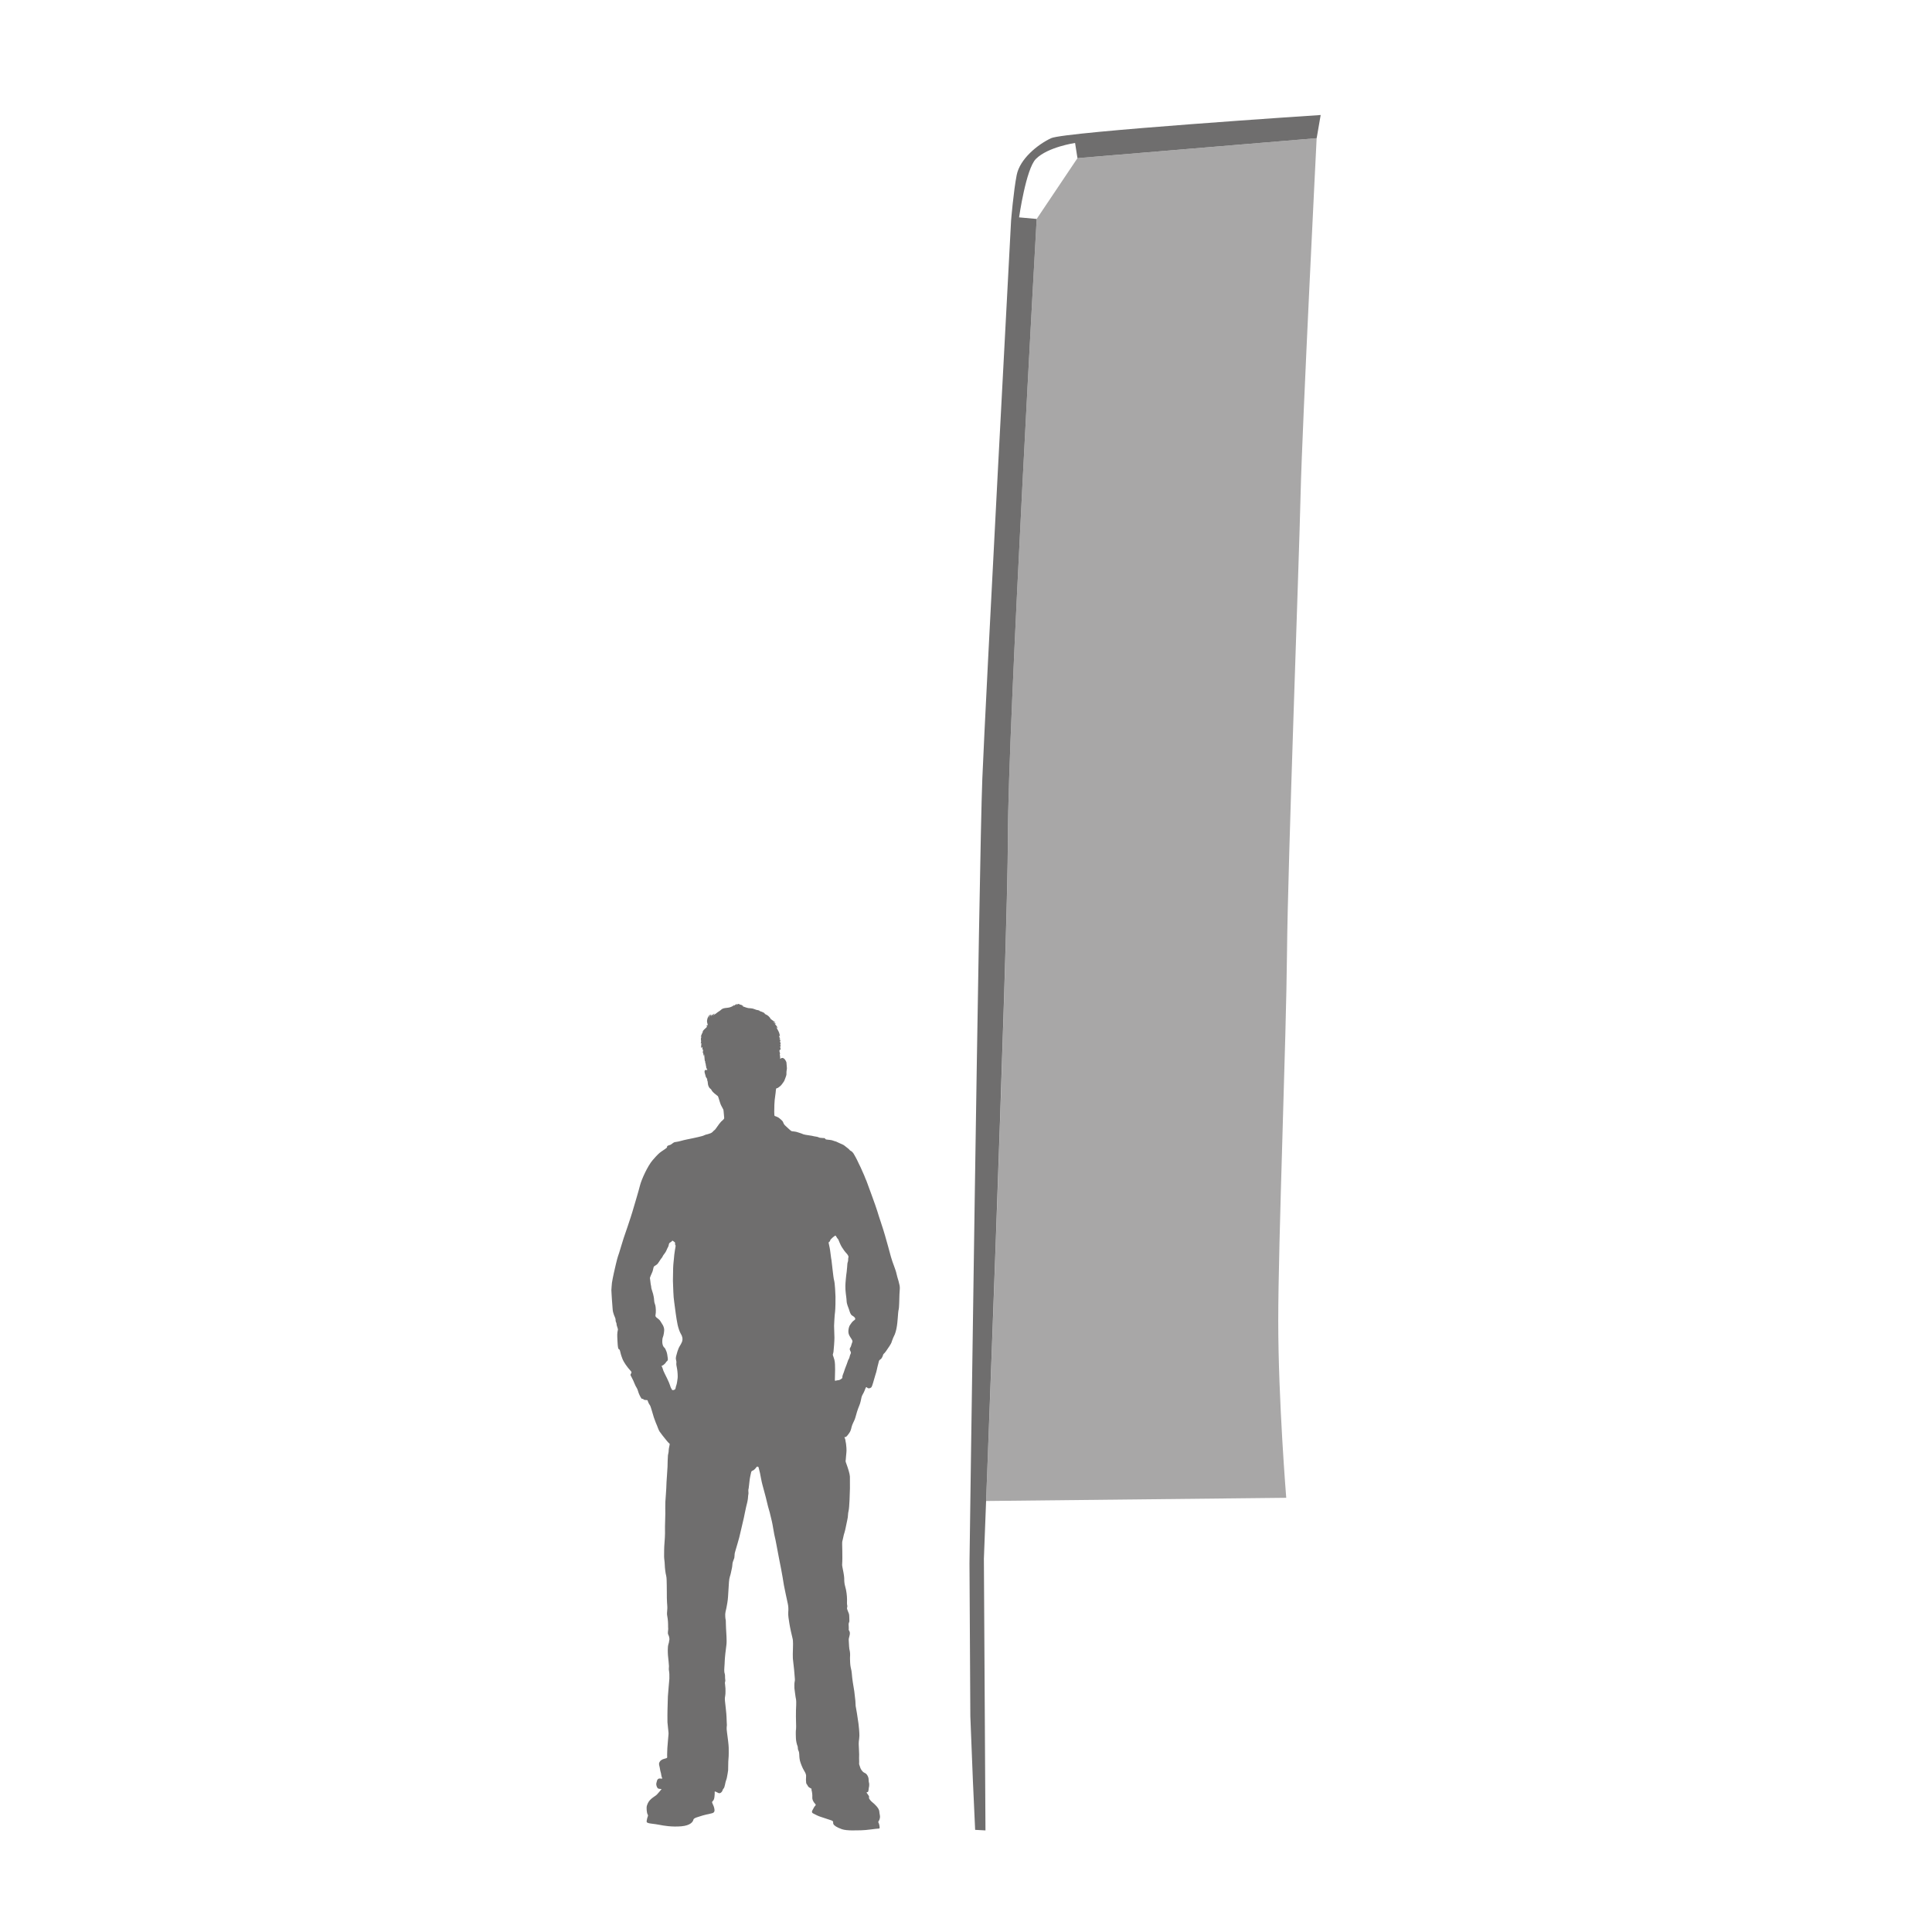 <?xml version="1.0" encoding="utf-8"?>
<!-- Generator: Adobe Illustrator 16.0.0, SVG Export Plug-In . SVG Version: 6.00 Build 0)  -->
<!DOCTYPE svg PUBLIC "-//W3C//DTD SVG 1.1//EN" "http://www.w3.org/Graphics/SVG/1.1/DTD/svg11.dtd">
<svg version="1.1" id="Layer_1" xmlns="http://www.w3.org/2000/svg" xmlns:xlink="http://www.w3.org/1999/xlink" x="0px" y="0px"
	 width="113.387px" height="113.387px" viewBox="0 0 113.387 113.387" enable-background="new 0 0 113.387 113.387"
	 xml:space="preserve">
<g id="Layer_3" display="none">
	<g display="inline">
		
			<rect x="27.222" y="110.863" fill="none" stroke="#6F6E6E" stroke-width="1.124" stroke-miterlimit="10" width="77.581" height="43.104"/>
		
			<rect x="36.928" y="101.156" fill="none" stroke="#6F6E6E" stroke-width="1.124" stroke-miterlimit="10" width="77.58" height="43.104"/>
		
			<rect x="27.222" y="110.863" fill="#FFFFFF" stroke="#6F6E6E" stroke-width="1.124" stroke-miterlimit="10" width="77.581" height="43.104"/>
	</g>
</g>
<g>
	<path fill="#6F6E6E" d="M52.614,74.751c-0.043-0.229-0.231-0.639-0.326-0.989c-0.092-0.353-0.237-0.868-0.346-1.248
		c-0.104-0.38-0.395-1.214-0.452-1.426c-0.056-0.212-0.634-1.771-0.634-1.771s-0.117-0.267-0.135-0.329
		c-0.021-0.063-0.186-0.403-0.205-0.463c-0.023-0.058-0.2-0.399-0.23-0.478c-0.03-0.074-0.142-0.25-0.167-0.304
		c-0.024-0.057-0.135-0.185-0.175-0.192c-0.042-0.01-0.104-0.084-0.139-0.123c-0.035-0.036-0.221-0.165-0.253-0.199
		c-0.033-0.032-0.188-0.101-0.251-0.125c-0.064-0.023-0.238-0.119-0.271-0.119s-0.146-0.054-0.236-0.072
		c-0.094-0.022-0.314-0.025-0.338-0.053c-0.021-0.022-0.048-0.063-0.063-0.065c-0.021-0.004-0.218-0.008-0.276-0.021
		c-0.058-0.014-0.145-0.063-0.202-0.063c-0.057-0.008-0.192-0.032-0.275-0.054c-0.085-0.017-0.274-0.046-0.363-0.057
		c-0.088-0.012-0.16-0.038-0.229-0.072c-0.072-0.031-0.229-0.071-0.3-0.097c-0.068-0.021-0.261-0.036-0.288-0.044
		c-0.025-0.007-0.107-0.077-0.157-0.125c-0.055-0.045-0.193-0.176-0.243-0.225c-0.049-0.053-0.077-0.104-0.104-0.184
		c-0.024-0.077-0.186-0.2-0.24-0.245c-0.06-0.043-0.207-0.105-0.249-0.114c-0.042-0.012-0.023-0.432-0.019-0.666
		c0.008-0.234,0.027-0.343,0.045-0.479c0.021-0.139,0.035-0.277,0.045-0.389c0.014-0.111,0.047-0.092,0.085-0.101
		c0.038-0.004,0.102-0.075,0.152-0.104c0.054-0.027,0.172-0.197,0.215-0.259c0.045-0.063,0.063-0.126,0.096-0.212
		c0.033-0.091,0.064-0.163,0.069-0.21c0.004-0.049-0.005-0.172,0.014-0.262c0.021-0.092,0.014-0.151,0.006-0.229
		c-0.011-0.075-0.011-0.188-0.019-0.229c-0.007-0.044-0.063-0.148-0.119-0.206c-0.055-0.057-0.138-0.084-0.201-0.034
		c-0.063,0.053-0.05,0.018-0.048-0.05c0.001-0.063-0.035-0.229-0.024-0.221c0.009,0.01,0.044,0.031,0.002-0.066
		c-0.042-0.097-0.01-0.175,0.011-0.179c0.022-0.002,0.038,0.056,0.038-0.001s-0.048-0.228-0.03-0.197
		c0.021,0.03,0.034,0.044,0.033,0.002s-0.043-0.148-0.033-0.14c0.011,0.013,0.05,0.046,0.037,0.015
		c-0.014-0.026-0.056-0.222-0.046-0.196c0.01,0.02,0.039,0.023,0.025-0.021c-0.018-0.044-0.083-0.136-0.063-0.115
		c0.023,0.021,0.09,0.047,0.051,0.013c-0.04-0.036-0.086-0.221-0.065-0.184s0.047,0.066,0.049,0.042
		c0.001-0.022-0.015-0.104-0.042-0.195c-0.028-0.095-0.198-0.372-0.162-0.341c0.039,0.034,0.098,0.094,0.054,0.009
		c-0.044-0.091-0.185-0.226-0.146-0.21c0.041,0.012,0.102,0.01,0.063,0c-0.037-0.014-0.231-0.142-0.149-0.104
		c0.083,0.038,0.164,0.052,0.073-0.005c-0.089-0.057-0.23-0.155-0.246-0.184c-0.019-0.029,0.016-0.011-0.096-0.13
		c-0.106-0.115-0.341-0.182-0.266-0.169c0.077,0.015,0.049-0.013-0.073-0.074c-0.121-0.063-0.293-0.092-0.237-0.081
		c0.057,0.007,0.094,0.021,0.019-0.019c-0.074-0.038-0.107-0.023-0.191-0.051c-0.084-0.024-0.167-0.078-0.313-0.086
		c-0.146-0.008-0.151-0.008-0.262-0.042c-0.111-0.035-0.304-0.104-0.224-0.096c0.083,0.004,0.081,0.021,0-0.03
		c-0.078-0.052-0.233-0.057-0.197-0.067c0.039-0.01,0.077,0.006-0.004-0.019c-0.077-0.024-0.222,0.116-0.163,0.05
		c0.06-0.063,0.083-0.08,0.006-0.041c-0.08,0.035-0.165,0.132-0.157,0.111s0.067-0.103,0.008-0.05c-0.06,0.05-0.06,0.062-0.18,0.108
		c-0.118,0.051-0.246,0.044-0.343,0.063c-0.097,0.015-0.176,0.047-0.232,0.106c-0.063,0.063-0.203,0.132-0.255,0.185
		c-0.055,0.049-0.28,0.188-0.195,0.107c0.084-0.078,0.111-0.086,0.038-0.062c-0.074,0.024-0.225,0.203-0.176,0.125
		c0.051-0.075,0.055-0.075-0.018-0.057c-0.069,0.021-0.139,0.279-0.104,0.139c0.035-0.145,0.167-0.207,0.089-0.166
		c-0.076,0.04-0.163,0.141-0.193,0.327c-0.026,0.188,0.077,0.284,0.021,0.303c-0.063,0.017-0.085,0.067-0.038,0.059
		c0.048-0.01-0.013,0.071-0.096,0.138c-0.082,0.062-0.189,0.215-0.145,0.172c0.047-0.041-0.028,0.082-0.064,0.171
		c-0.037,0.091-0.071,0.195-0.031,0.133c0.04-0.063,0.013,0.039-0.006,0.087c-0.02,0.049,0.014,0.141,0.006,0.217
		c-0.01,0.077-0.043,0.117-0.006,0.085c0.037-0.028,0.023-0.018,0.014,0.125c-0.014,0.146,0,0.186,0.026,0.114
		c0.023-0.07,0.053,0.033,0.048,0.099c-0.006,0.063-0.042,0.104,0.01,0.038c0.053-0.063,0.021,0.021,0.018,0.094
		c-0.006,0.065-0.05,0.166-0.012,0.1c0.037-0.066,0.033-0.054,0.033,0.066c0,0.117-0.002,0.17,0.022,0.056
		c0.021-0.114,0.039,0.004,0.042,0.095c0.002,0.094,0.029,0.331,0.039,0.255c0.009-0.076,0.008,0.165,0.021,0.125
		c0.013-0.039,0.018,0.125,0.042,0.2c0.027,0.074-0.027,0.03,0.041,0.127c0.069,0.095-0.011,0.067-0.062,0.067
		c-0.054,0-0.07,0.038-0.073,0.105c0,0.071,0.045,0.154,0.056,0.225c0.01,0.067,0.041,0.127,0.079,0.17
		c0.037,0.043,0.015,0.063,0.02,0.1c0.003,0.037,0.028,0.01,0.04,0.188c0.012,0.174,0.096,0.283,0.146,0.313s0.06,0.071,0.104,0.141
		c0.046,0.064,0.239,0.229,0.29,0.261c0.054,0.031,0.056,0.045,0.078,0.108c0.025,0.063,0.102,0.354,0.151,0.453
		c0.051,0.104,0.126,0.229,0.14,0.265c0.017,0.031,0.037,0.398,0.049,0.479c0.014,0.083-0.12,0.16-0.184,0.229
		c-0.063,0.065-0.148,0.181-0.271,0.358c-0.121,0.183-0.114,0.111-0.205,0.221c-0.096,0.106-0.152,0.097-0.242,0.134
		c-0.09,0.036-0.166,0.033-0.259,0.081c-0.095,0.05-0.201,0.063-0.349,0.104c-0.146,0.037-0.461,0.101-0.685,0.146
		c-0.228,0.043-0.461,0.126-0.612,0.142c-0.147,0.019-0.144,0.028-0.259,0.113c-0.117,0.089-0.123,0.06-0.209,0.097
		c-0.087,0.036-0.077,0.061-0.08,0.104c-0.003,0.046-0.191,0.15-0.328,0.25c-0.138,0.098-0.215,0.164-0.511,0.503
		c-0.296,0.34-0.663,1.146-0.747,1.49c-0.085,0.346-0.37,1.284-0.444,1.539c-0.071,0.253-0.479,1.461-0.519,1.563
		c-0.04,0.1-0.274,0.926-0.323,1.036c-0.047,0.108-0.217,0.854-0.25,1.006c-0.031,0.15-0.104,0.489-0.11,0.567
		c-0.005,0.077-0.034,0.34-0.034,0.427c0,0.088,0.027,0.433,0.031,0.546c0.008,0.113,0.032,0.363,0.045,0.592
		c0.017,0.23,0.123,0.424,0.151,0.507c0.029,0.081,0.013,0.075,0.023,0.164c0.011,0.086,0.054,0.105,0.054,0.186
		c0,0.071,0.029,0.127,0.06,0.231c0.033,0.109,0.021,0.084-0.007,0.238c-0.025,0.154-0.002,0.437,0,0.513
		c0.003,0.078,0.019,0.374,0.048,0.451c0.031,0.075,0.065,0.016,0.099,0.128c0.026,0.114,0.06,0.263,0.147,0.485
		c0.088,0.222,0.291,0.479,0.328,0.525c0.037,0.045,0.093,0.107,0.158,0.184c0.064,0.073,0.051,0.084,0.009,0.164
		s-0.031,0.065,0.037,0.196c0.066,0.131,0.124,0.237,0.191,0.412c0.067,0.177,0.143,0.227,0.186,0.393
		c0.042,0.168,0.141,0.356,0.199,0.438c0.058,0.08,0.073-0.012,0.123,0.06c0.048,0.063,0.232,0.029,0.24,0.059
		c0.002,0.029,0.077,0.21,0.137,0.284c0.056,0.071,0.141,0.437,0.233,0.716c0.098,0.278,0.147,0.396,0.187,0.482
		c0.035,0.088,0.095,0.269,0.155,0.356c0.06,0.093,0.267,0.353,0.419,0.538c0.149,0.187,0.163,0.143,0.169,0.189
		c0.006,0.051-0.059,0.257-0.059,0.381c0,0.123-0.025,0.146-0.043,0.283c-0.013,0.133-0.021,0.491-0.025,0.67
		c-0.003,0.176-0.07,0.97-0.066,1.086c0.003,0.117-0.057,0.915-0.061,0.979c-0.002,0.066-0.01,0.603-0.002,0.69
		c0.002,0.091-0.026,0.784-0.019,0.964c0.011,0.18-0.021,0.72-0.035,0.832c-0.015,0.113-0.018,0.551-0.018,0.709
		c0,0.159,0.036,0.296,0.039,0.484c0.003,0.187,0.047,0.528,0.082,0.645s0.029,0.405,0.035,0.549s0.003,0.62,0.006,0.76
		c0.003,0.146,0.014,0.36,0.025,0.479c0.019,0.116-0.028,0.412-0.015,0.496c0.021,0.086,0.062,0.383,0.062,0.558
		c0,0.18,0.002,0.17,0.007,0.276c0.002,0.104-0.043,0.25,0,0.337c0.041,0.089,0.052,0.106,0.066,0.21
		c0.021,0.101-0.017,0.149-0.013,0.173c0.002,0.024-0.004,0.081-0.047,0.214c-0.042,0.137-0.032,0.455-0.021,0.618
		c0.015,0.162,0.063,0.571,0.06,0.646c-0.004,0.065-0.018,0.188,0.002,0.271c0.019,0.076,0.029,0.323,0.021,0.462
		c-0.007,0.14-0.081,0.877-0.087,1.043c-0.008,0.167-0.022,0.759-0.022,0.773c0,0.011-0.012,0.625-0.003,0.737
		c0.005,0.109,0.058,0.531,0.063,0.621c0.006,0.093-0.016,0.218-0.021,0.31c-0.012,0.096-0.044,0.507-0.048,0.586
		c-0.001,0.079-0.021,0.444-0.01,0.514c0.01,0.07-0.017,0.077-0.16,0.114c-0.146,0.036-0.252,0.107-0.299,0.215
		c-0.048,0.106,0.007,0.202,0.021,0.299c0.011,0.101,0.051,0.271,0.064,0.304c0.019,0.032,0.026,0.205,0.066,0.285
		c0.04,0.082,0.021,0.066-0.105,0.058c-0.127-0.016-0.174,0.083-0.185,0.132s-0.043,0.137-0.043,0.198
		c0,0.059,0.032,0.183,0.085,0.236c0.052,0.06,0.231,0.042,0.227,0.051c-0.007,0.009-0.045,0.059-0.084,0.107
		c-0.04,0.052-0.124,0.137-0.177,0.202c-0.053,0.069-0.204,0.144-0.344,0.265c-0.142,0.125-0.201,0.236-0.252,0.389
		c-0.051,0.146,0,0.424,0.017,0.477c0.021,0.052,0.06,0.105,0.037,0.148c-0.021,0.043-0.055,0.168-0.071,0.271
		c-0.016,0.104,0.021,0.104,0.088,0.134c0.066,0.033,0.37,0.05,0.643,0.104c0.27,0.054,0.743,0.136,1.295,0.09
		c0.551-0.046,0.694-0.273,0.715-0.388c0.021-0.109,0.305-0.165,0.436-0.213c0.13-0.047,0.442-0.118,0.641-0.161
		c0.199-0.042,0.167-0.19,0.151-0.281c-0.016-0.096-0.068-0.214-0.108-0.298c-0.041-0.086-0.021-0.104,0.029-0.152
		c0.048-0.05,0.082-0.146,0.089-0.255c0.008-0.105,0.021-0.2,0.012-0.271c-0.012-0.071,0.127,0.029,0.224,0.067
		c0.101,0.042,0.199-0.057,0.229-0.134c0.024-0.075,0.027-0.084,0.066-0.128c0.041-0.047,0.059-0.107,0.083-0.216
		c0.045-0.258,0.1-0.319,0.119-0.455c0.021-0.136,0.063-0.313,0.068-0.407c0.008-0.097,0-0.501,0.021-0.679
		c0.021-0.177,0.012-0.512,0.012-0.645s-0.062-0.65-0.101-0.912c-0.04-0.262-0.005-0.351-0.005-0.415s-0.02-0.276-0.021-0.467
		c-0.002-0.188-0.072-0.736-0.086-0.895c-0.02-0.156-0.013-0.262,0.006-0.336c0.017-0.078,0.019-0.184,0.019-0.288
		c0-0.108,0.003-0.191-0.022-0.374c-0.029-0.186,0.005-0.15,0.011-0.229c0.004-0.074-0.018-0.116-0.015-0.255
		c0.004-0.134-0.021-0.146-0.041-0.26c-0.022-0.115,0.021-0.466,0.021-0.63c0.002-0.165,0.064-0.737,0.099-0.967
		s-0.012-0.771-0.021-0.971c-0.011-0.196-0.009-0.337-0.014-0.449c-0.008-0.116-0.014-0.013-0.031-0.232
		c-0.022-0.221,0.04-0.382,0.066-0.516c0.028-0.134,0.085-0.447,0.096-0.66c0.011-0.211,0.041-0.601,0.055-0.867
		c0.018-0.271,0.084-0.38,0.109-0.516c0.022-0.139,0.082-0.325,0.089-0.472c0.006-0.146,0.033-0.207,0.076-0.318
		c0.043-0.114,0.045-0.085,0.053-0.24c0.007-0.155,0.015-0.157,0.062-0.323c0.044-0.168,0.169-0.55,0.216-0.75
		c0.045-0.198,0.093-0.39,0.14-0.596c0.047-0.208,0.096-0.41,0.127-0.545c0.032-0.141,0.095-0.479,0.135-0.645
		c0.04-0.163,0.083-0.313,0.104-0.482c0.02-0.174,0.009-0.181,0.022-0.231c0.02-0.054,0.011-0.138,0.004-0.233
		c-0.006-0.1,0.021-0.104,0.025-0.193c0.009-0.091,0.032-0.251,0.048-0.413c0.017-0.162,0.074-0.408,0.095-0.494
		c0.021-0.083,0.086-0.074,0.146-0.116c0.062-0.042,0.167-0.169,0.18-0.194c0.013-0.028,0.104,0.004,0.104,0.025
		c0.002,0.025,0.065,0.252,0.083,0.331c0.016,0.075,0.104,0.563,0.143,0.688c0.037,0.126,0.164,0.623,0.196,0.729
		c0.031,0.106,0.124,0.542,0.185,0.73c0.063,0.187,0.146,0.606,0.177,0.703c0.03,0.093,0.146,0.854,0.178,0.935
		c0.027,0.075,0.172,0.888,0.192,0.979c0.021,0.094,0.144,0.772,0.173,0.886c0.027,0.109,0.153,0.876,0.164,0.952
		c0.009,0.077,0.202,0.958,0.23,1.094c0.029,0.134,0.04,0.29,0.024,0.479c-0.018,0.19,0.036,0.454,0.063,0.646
		c0.026,0.188,0.156,0.789,0.192,0.91c0.038,0.123,0.024,0.514,0.019,0.63c-0.007,0.117-0.012,0.41-0.004,0.532
		c0.006,0.121,0.065,0.529,0.07,0.633c0.005,0.101,0.048,0.499,0.048,0.576c0,0.075,0.007,0.059-0.011,0.147
		c-0.021,0.088-0.023,0.289-0.016,0.394c0.015,0.099,0.065,0.545,0.096,0.658c0.023,0.114,0.002,0.518-0.004,0.645
		s-0.003,0.604,0.004,0.695c0.004,0.091,0.01,0.383,0,0.415c-0.014,0.033-0.008,0.098-0.014,0.142
		c-0.006,0.046,0.003,0.21,0.006,0.37c0.003,0.162,0.055,0.376,0.092,0.458c0.036,0.082,0.005,0.175,0.05,0.261
		c0.044,0.083,0.05,0.164,0.053,0.219c0.002,0.056,0.006,0.246,0.044,0.398c0.041,0.153,0.146,0.424,0.246,0.582
		c0.102,0.161,0.123,0.258,0.111,0.354c-0.012,0.101-0.008,0.271,0.006,0.354c0.013,0.085,0.068,0.102,0.096,0.178
		c0.025,0.074,0.167,0.143,0.204,0.16c0.037,0.021-0.003,0.04,0.018,0.103c0.02,0.062,0.054,0.242,0.042,0.407
		c-0.012,0.166,0.104,0.323,0.177,0.394c0.068,0.063-0.035,0.125-0.057,0.163c-0.019,0.034-0.014,0.033-0.098,0.177
		c-0.085,0.143-0.028,0.189,0.059,0.229c0.084,0.042,0.271,0.143,0.401,0.18c0.13,0.038,0.402,0.139,0.604,0.2
		c0.206,0.063,0.108,0.131,0.151,0.224c0.042,0.093,0.197,0.197,0.501,0.305c0.306,0.104,0.864,0.064,1.146,0.063
		s0.893-0.1,0.985-0.097c0.098,0.006,0.094-0.03,0.067-0.195s-0.083-0.154-0.057-0.218c0.024-0.063,0.042-0.029,0.081-0.183
		c0.04-0.151-0.017-0.223-0.028-0.416c-0.013-0.194-0.299-0.449-0.391-0.521c-0.096-0.073-0.218-0.216-0.215-0.274
		c0.004-0.062,0.035-0.065-0.068-0.201c-0.106-0.135-0.073-0.135-0.016-0.135c0.063,0,0.058-0.169,0.075-0.25
		c0.021-0.083,0.023-0.124,0.023-0.21c0-0.085-0.034-0.111-0.034-0.274s-0.108-0.34-0.215-0.384
		c-0.108-0.047-0.153-0.105-0.216-0.195c-0.063-0.085-0.072-0.188-0.109-0.27c-0.037-0.077-0.007-0.124-0.016-0.233
		c-0.011-0.111,0-0.269,0-0.4c0-0.138-0.024-0.472-0.024-0.557c0-0.084-0.005-0.084,0.005-0.207
		c0.011-0.127,0.027-0.146,0.033-0.326c0.004-0.181-0.038-0.599-0.053-0.709c-0.019-0.109-0.069-0.438-0.09-0.602
		c-0.021-0.162-0.068-0.354-0.077-0.441c-0.009-0.091-0.006-0.203-0.016-0.303c-0.008-0.099-0.048-0.41-0.064-0.557
		c-0.02-0.146-0.068-0.409-0.086-0.527c-0.021-0.119-0.055-0.426-0.059-0.511c-0.003-0.085-0.031-0.235-0.063-0.357
		s-0.044-0.417-0.044-0.546c0-0.126,0.021-0.199-0.006-0.389c-0.056-0.205-0.05-0.428-0.063-0.591
		c-0.016-0.161,0.004-0.189,0.039-0.329c0.036-0.141,0.031-0.222-0.013-0.291c-0.044-0.068-0.033-0.077-0.028-0.146
		c0.006-0.063-0.009-0.146-0.01-0.234c-0.002-0.098,0.041-0.121,0.045-0.196c0.005-0.077-0.007-0.151-0.008-0.299
		c-0.002-0.147-0.04-0.167-0.079-0.284c-0.038-0.118-0.064-0.146-0.047-0.204c0.017-0.057,0.021-0.103,0.007-0.146
		c-0.02-0.047-0.011-0.178-0.011-0.349c0-0.175-0.036-0.523-0.103-0.731c-0.063-0.209-0.06-0.364-0.062-0.505
		c-0.002-0.138-0.077-0.524-0.104-0.643c-0.024-0.113-0.021-0.146-0.015-0.219c0.008-0.072,0.005-0.15,0.01-0.316
		c0.005-0.168-0.009-0.669-0.011-0.786c-0.001-0.12-0.007-0.165,0.032-0.293c0.035-0.129,0.045-0.25,0.102-0.418
		c0.057-0.166,0.11-0.511,0.166-0.743c0.057-0.229,0.028-0.36,0.078-0.543c0.048-0.181,0.074-1.104,0.078-1.313
		c0.003-0.212,0-0.53-0.002-0.685c-0.003-0.151-0.104-0.473-0.19-0.709c-0.088-0.235-0.063-0.188-0.053-0.288
		c0.011-0.104,0.016-0.261,0.036-0.409c0.021-0.15-0.008-0.457-0.021-0.528c-0.011-0.073-0.035-0.163-0.042-0.239
		c-0.008-0.073-0.092-0.168-0.024-0.149c0.063,0.014,0.13-0.06,0.257-0.242c0.128-0.188,0.109-0.312,0.173-0.469
		c0.059-0.157,0.146-0.289,0.181-0.427c0.032-0.139,0.154-0.539,0.229-0.702c0.074-0.165,0.11-0.383,0.135-0.497
		c0.021-0.114,0.112-0.216,0.178-0.387c0.068-0.168,0.082-0.254,0.149-0.184c0.064,0.07,0.166,0.055,0.24-0.006
		c0.071-0.063,0.141-0.403,0.237-0.704c0.101-0.298,0.098-0.391,0.159-0.609c0.063-0.218,0.05-0.278,0.126-0.322
		c0.078-0.042,0.114-0.111,0.156-0.212c0.045-0.171,0.051-0.08,0.188-0.275c0.141-0.197,0.281-0.413,0.318-0.498
		c0.037-0.084,0.042-0.174,0.205-0.503c0.155-0.401,0.164-0.927,0.192-1.229c0.023-0.303,0.047-0.111,0.063-0.588
		c0.015-0.477,0.015-0.645,0.036-0.852C52.833,75.408,52.656,74.975,52.614,74.751z M40.022,78.759
		c-0.074,0.178-0.13,0.22-0.196,0.373c-0.063,0.153-0.074,0.208-0.103,0.309c-0.025,0.104-0.083,0.23-0.047,0.367
		c0.034,0.14,0.021,0.153,0.016,0.223c-0.005,0.07,0.023,0.18,0.047,0.317c0.025,0.141,0.043,0.427,0.031,0.524
		c-0.013,0.097-0.042,0.358-0.082,0.443c-0.039,0.083-0.025,0.184-0.076,0.228c-0.052,0.042-0.146,0.06-0.173,0.021
		c-0.025-0.04-0.096-0.168-0.104-0.225c-0.015-0.063-0.108-0.292-0.188-0.45c-0.075-0.159-0.186-0.363-0.212-0.438
		c-0.027-0.073-0.063-0.21-0.091-0.243c-0.029-0.033-0.019-0.048,0.041-0.069c0.056-0.021,0.188-0.146,0.206-0.196
		c0.018-0.051,0.127-0.06,0.102-0.216c-0.021-0.157-0.039-0.316-0.084-0.418c-0.046-0.098-0.053-0.162-0.128-0.228
		c-0.073-0.065-0.104-0.18-0.112-0.303c-0.005-0.125,0.012-0.267,0.039-0.313c0.029-0.051,0.089-0.354,0.067-0.481
		c-0.024-0.129-0.057-0.196-0.135-0.313c-0.078-0.114-0.09-0.175-0.199-0.261c-0.109-0.085-0.19-0.127-0.173-0.215
		c0.017-0.078,0.029-0.246,0.022-0.319c-0.003-0.072-0.01-0.251-0.059-0.358c-0.049-0.104-0.035-0.282-0.067-0.419
		c-0.03-0.134-0.032-0.176-0.102-0.375c-0.066-0.198-0.03-0.182-0.053-0.257c-0.022-0.076-0.023-0.142-0.035-0.219
		c-0.012-0.078-0.019-0.19-0.028-0.215c-0.011-0.025,0.01-0.081,0.043-0.163c0.031-0.081,0.121-0.25,0.137-0.355
		c0.019-0.104,0.034-0.182,0.082-0.208c0.05-0.027,0.156-0.097,0.195-0.146c0.04-0.052,0.069-0.098,0.093-0.136
		c0.025-0.031,0.089-0.147,0.131-0.188c0.045-0.039,0.076-0.142,0.115-0.188c0.038-0.044,0.142-0.18,0.185-0.296
		c0.042-0.116,0.104-0.185,0.112-0.252c0.012-0.065,0.021-0.134,0.075-0.17c0.055-0.036,0.082-0.047,0.113-0.08
		c0.032-0.034,0.014-0.063,0.095-0.005c0.081,0.063,0.104,0.063,0.097,0.123c-0.006,0.06-0.001,0.082,0.023,0.109
		c0.024,0.023-0.011,0.173-0.032,0.296c-0.02,0.12-0.056,0.397-0.058,0.487c-0.003,0.091-0.034,0.271-0.036,0.367
		c-0.003,0.101-0.01,0.188-0.01,0.188s-0.013,0.548-0.013,0.744c0,0.193,0.025,0.51,0.025,0.671c0,0.155,0.029,0.444,0.052,0.601
		c0.024,0.154,0.072,0.532,0.092,0.687c0.021,0.147,0.067,0.457,0.107,0.636c0.039,0.175,0.119,0.417,0.188,0.529
		C40.031,78.389,40.095,78.58,40.022,78.759z M50.147,77.473c-0.124,0.078-0.202,0.202-0.262,0.292
		c-0.063,0.092-0.141,0.368-0.06,0.565c0.082,0.195,0.247,0.328,0.195,0.442s-0.068,0.253-0.113,0.308
		c-0.046,0.055-0.046,0.122-0.01,0.192c0.035,0.074,0.063,0.113,0.021,0.191c-0.043,0.077-0.057,0.199-0.078,0.245
		c-0.024,0.048-0.061,0.097-0.099,0.22c-0.034,0.121-0.155,0.397-0.188,0.515c-0.029,0.116-0.101,0.245-0.114,0.34
		c-0.013,0.093,0.025,0.069-0.035,0.118c-0.058,0.049-0.128,0.103-0.239,0.105c-0.114,0.005-0.173,0.081-0.167-0.031
		c0.002-0.108,0.013-0.449,0.013-0.593c0-0.146-0.002-0.454-0.042-0.577c-0.04-0.119-0.053-0.187-0.082-0.254
		c-0.029-0.064,0.013-0.093,0.029-0.216c0.016-0.121,0.058-0.643,0.056-0.829c-0.002-0.19-0.023-0.614-0.021-0.697
		c0.002-0.082,0.031-0.668,0.058-0.813c0.021-0.148,0.032-0.774,0.025-0.896c-0.001-0.122-0.033-0.805-0.083-0.964
		c-0.048-0.154-0.138-1.13-0.151-1.173c-0.02-0.041-0.081-0.638-0.106-0.723c-0.022-0.084-0.036-0.182-0.049-0.235
		c-0.013-0.057-0.025-0.105,0.024-0.125c0.049-0.021,0.047-0.067,0.061-0.104c0.012-0.031,0.14-0.149,0.169-0.175
		c0.031-0.021,0.104-0.063,0.104-0.081c0.001-0.017,0.052-0.002,0.083,0.063c0.027,0.063,0.113,0.159,0.113,0.159
		s0.133,0.335,0.197,0.432c0.067,0.094,0.144,0.229,0.233,0.326c0.091,0.1,0.191,0.213,0.165,0.287
		c-0.028,0.07-0.003,0.194-0.034,0.268c-0.033,0.07-0.028,0.141-0.042,0.305c-0.016,0.16-0.022,0.234-0.028,0.288
		c-0.008,0.055-0.039,0.279-0.047,0.394c-0.006,0.111-0.042,0.341-0.024,0.646c0.021,0.311,0.062,0.479,0.068,0.668
		c0.007,0.189,0.098,0.362,0.14,0.493s0.084,0.306,0.191,0.362C50.125,77.27,50.27,77.396,50.147,77.473z"/>
	<g>
		<g>
			<path fill="#A8A7A7" d="M77.273,8.109L63.235,9.282l-2.394,3.568c0,0-1.689,29.949-1.689,36.24
				c0,6.291-1.278,39.002-1.278,39.002l17.614-0.188c0,0-0.469-5.729-0.469-10.375c0-4.645,0.468-16.475,0.515-21.687
				c0.048-5.21,0.705-22.814,0.797-26.852C76.426,24.955,77.273,8.109,77.273,8.109z"/>
		</g>
		<path fill="#6F6E6E" d="M57.836,107.425l-0.606-0.033l-0.13-2.84l-0.152-3.828l-0.05-8.97c0,0,0.564-41.396,0.753-46.043
			c0.188-4.648,1.688-32.766,1.688-32.766s0.143-1.737,0.33-2.675c0.187-0.94,1.22-1.785,2.019-2.16
			c0.8-0.376,15.821-1.361,15.821-1.361l-0.235,1.361L63.235,9.282l-0.14-0.892c0,0-1.596,0.232-2.299,0.937
			c-0.583,0.581-0.987,3.43-0.987,3.43l1.032,0.093c0,0-1.689,29.949-1.689,36.24c0,6.291-1.409,42.385-1.409,42.385L57.836,107.425
			z"/>
	</g>
</g>
</svg>
